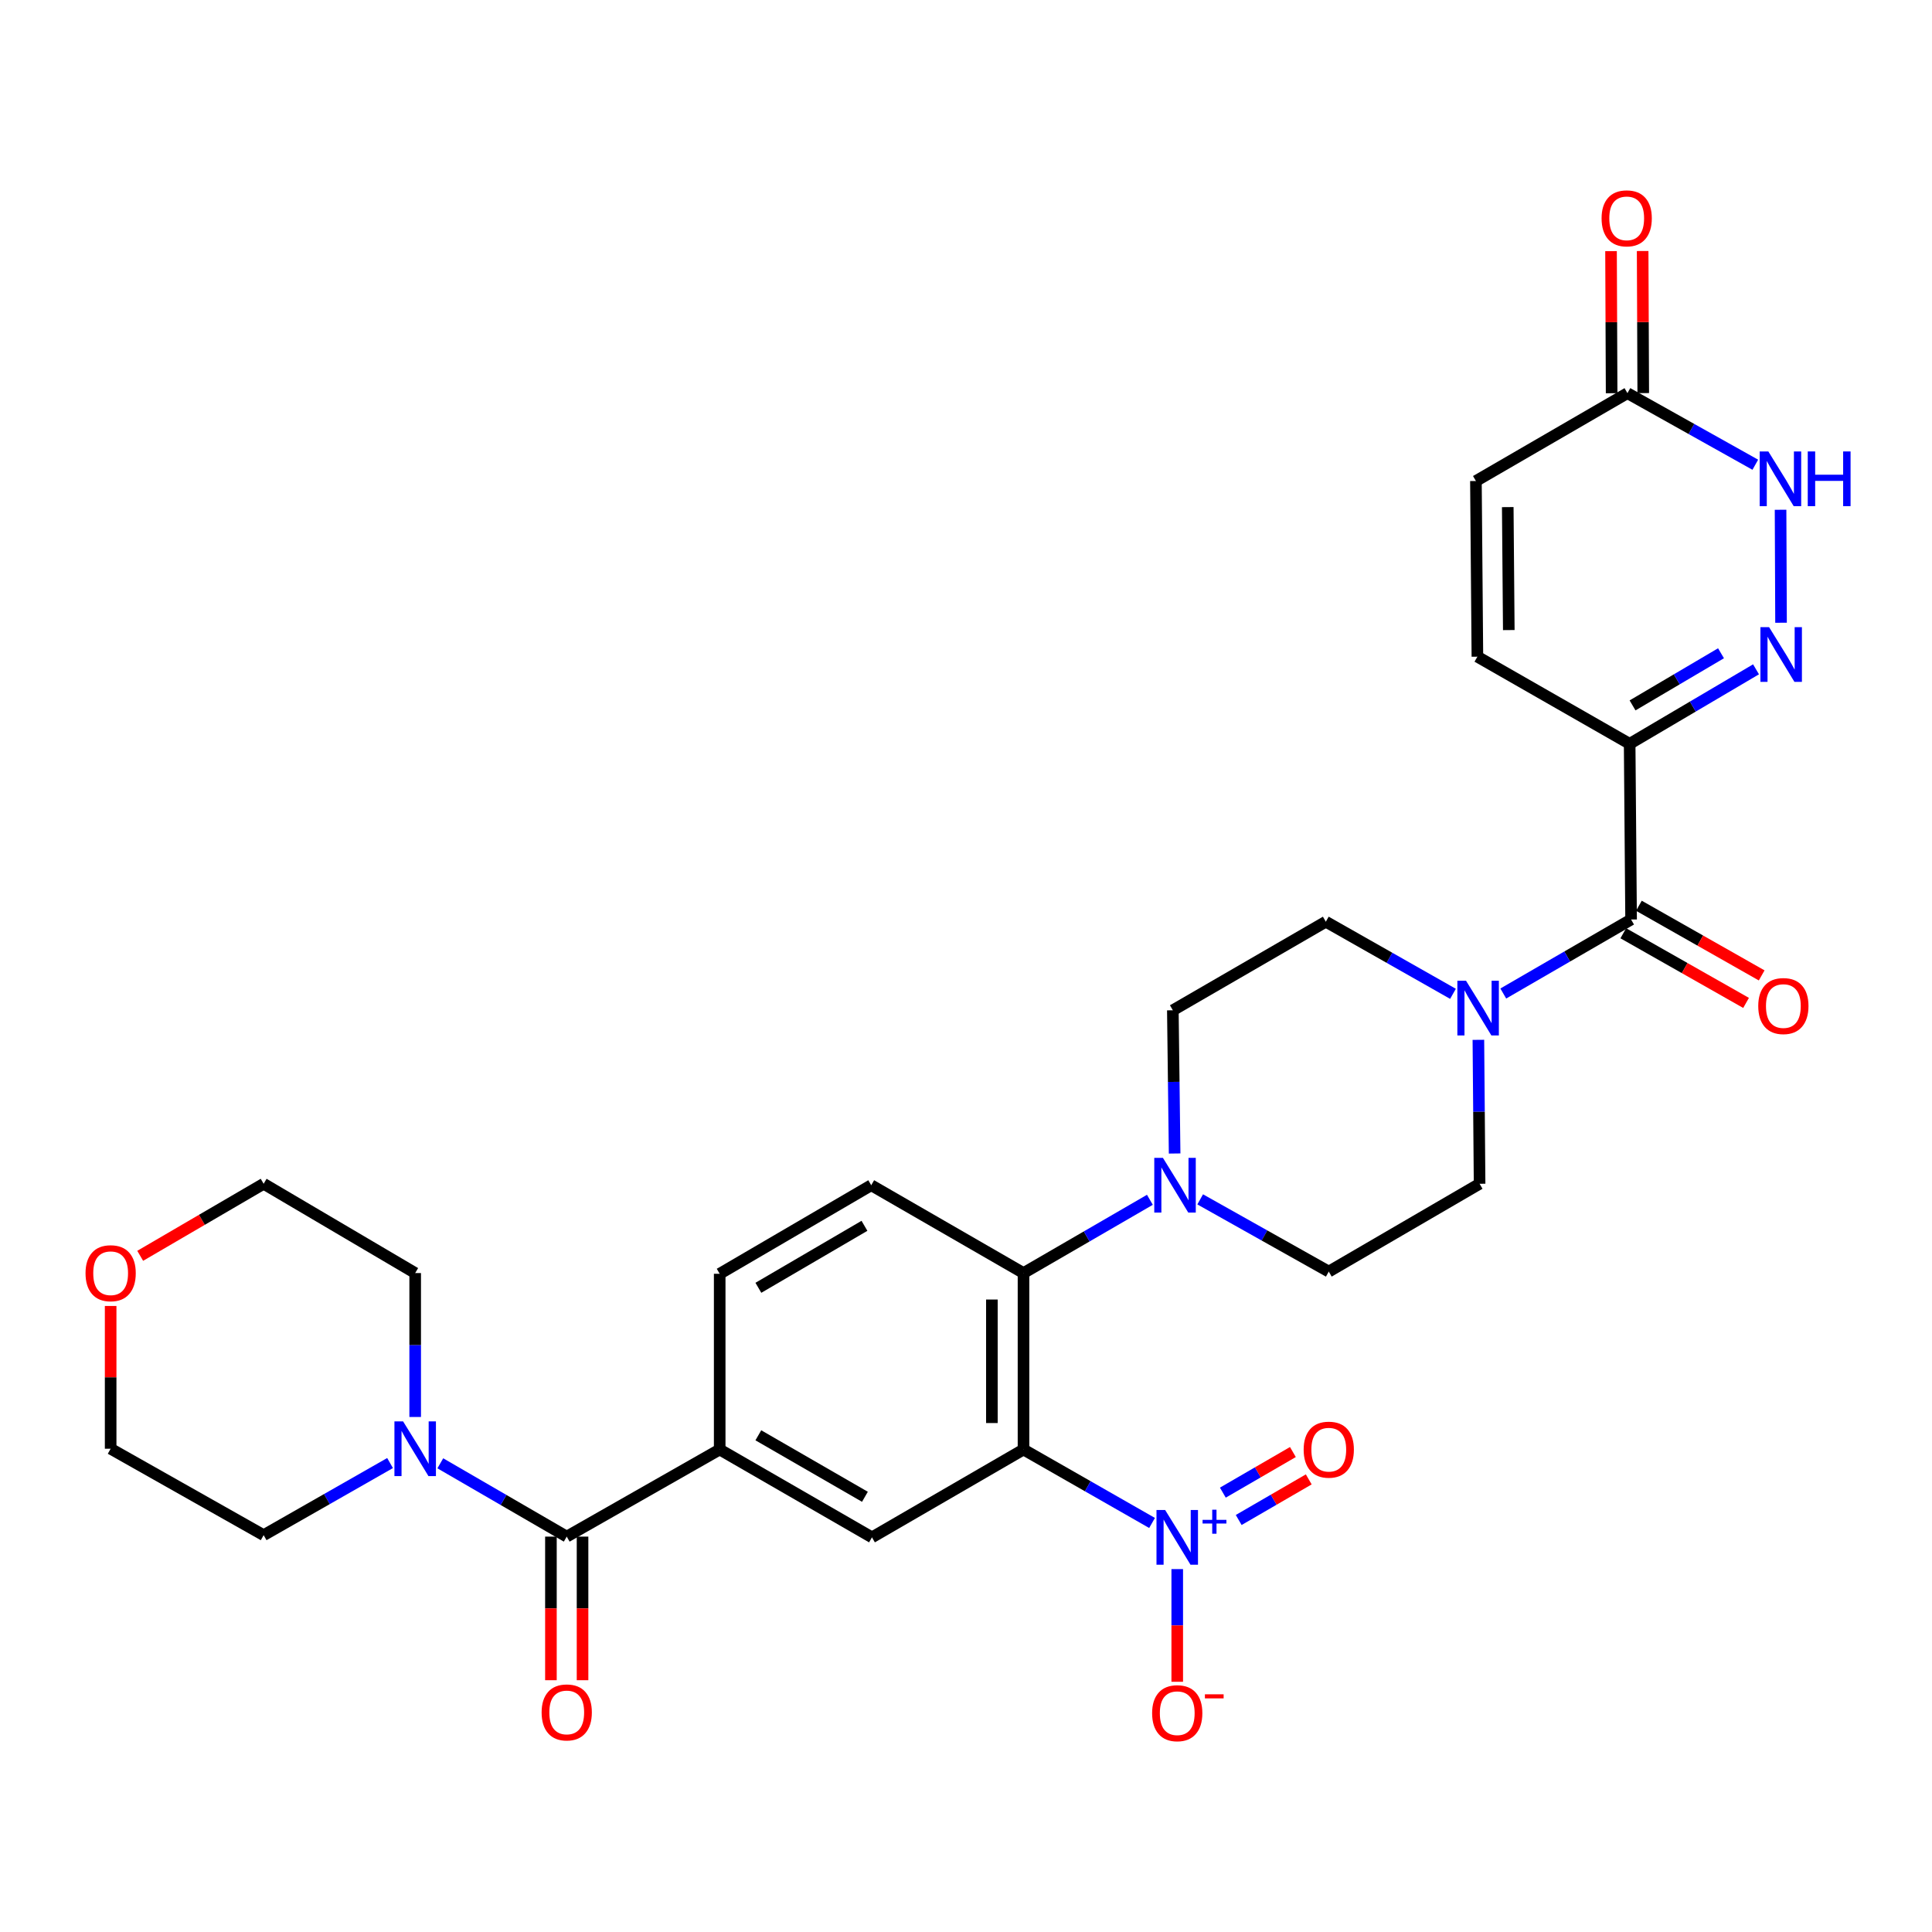 <?xml version='1.0' encoding='iso-8859-1'?>
<svg version='1.1' baseProfile='full'
              xmlns='http://www.w3.org/2000/svg'
                      xmlns:rdkit='http://www.rdkit.org/xml'
                      xmlns:xlink='http://www.w3.org/1999/xlink'
                  xml:space='preserve'
width='1000px' height='1000px' viewBox='0 0 1000 1000'>
<!-- END OF HEADER -->
<rect style='opacity:1.0;fill:#FFFFFF;stroke:none' width='1000' height='1000' x='0' y='0'> </rect>
<path class='bond-0' d='M 529.764,750.262 L 563.035,769.273' style='fill:none;fill-rule:evenodd;stroke:#000000;stroke-width:6px;stroke-linecap:butt;stroke-linejoin:miter;stroke-opacity:1' />
<path class='bond-0' d='M 563.035,769.273 L 596.305,788.284' style='fill:none;fill-rule:evenodd;stroke:#0000FF;stroke-width:6px;stroke-linecap:butt;stroke-linejoin:miter;stroke-opacity:1' />
<path class='bond-4' d='M 529.764,750.262 L 529.764,658.934' style='fill:none;fill-rule:evenodd;stroke:#000000;stroke-width:6px;stroke-linecap:butt;stroke-linejoin:miter;stroke-opacity:1' />
<path class='bond-4' d='M 513.399,736.562 L 513.399,672.633' style='fill:none;fill-rule:evenodd;stroke:#000000;stroke-width:6px;stroke-linecap:butt;stroke-linejoin:miter;stroke-opacity:1' />
<path class='bond-7' d='M 529.764,750.262 L 451.329,795.73' style='fill:none;fill-rule:evenodd;stroke:#000000;stroke-width:6px;stroke-linecap:butt;stroke-linejoin:miter;stroke-opacity:1' />
<path class='bond-16' d='M 609.336,812.163 L 609.336,841.323' style='fill:none;fill-rule:evenodd;stroke:#0000FF;stroke-width:6px;stroke-linecap:butt;stroke-linejoin:miter;stroke-opacity:1' />
<path class='bond-16' d='M 609.336,841.323 L 609.336,870.484' style='fill:none;fill-rule:evenodd;stroke:#FF0000;stroke-width:6px;stroke-linecap:butt;stroke-linejoin:miter;stroke-opacity:1' />
<path class='bond-17' d='M 641.151,786.745 L 659.28,776.236' style='fill:none;fill-rule:evenodd;stroke:#0000FF;stroke-width:6px;stroke-linecap:butt;stroke-linejoin:miter;stroke-opacity:1' />
<path class='bond-17' d='M 659.28,776.236 L 677.409,765.726' style='fill:none;fill-rule:evenodd;stroke:#FF0000;stroke-width:6px;stroke-linecap:butt;stroke-linejoin:miter;stroke-opacity:1' />
<path class='bond-17' d='M 632.944,772.587 L 651.073,762.077' style='fill:none;fill-rule:evenodd;stroke:#0000FF;stroke-width:6px;stroke-linecap:butt;stroke-linejoin:miter;stroke-opacity:1' />
<path class='bond-17' d='M 651.073,762.077 L 669.202,751.568' style='fill:none;fill-rule:evenodd;stroke:#FF0000;stroke-width:6px;stroke-linecap:butt;stroke-linejoin:miter;stroke-opacity:1' />
<path class='bond-1' d='M 843.505,384.998 L 844.25,475.934' style='fill:none;fill-rule:evenodd;stroke:#000000;stroke-width:6px;stroke-linecap:butt;stroke-linejoin:miter;stroke-opacity:1' />
<path class='bond-2' d='M 843.505,384.998 L 876.21,365.718' style='fill:none;fill-rule:evenodd;stroke:#000000;stroke-width:6px;stroke-linecap:butt;stroke-linejoin:miter;stroke-opacity:1' />
<path class='bond-2' d='M 876.21,365.718 L 908.915,346.439' style='fill:none;fill-rule:evenodd;stroke:#0000FF;stroke-width:6px;stroke-linecap:butt;stroke-linejoin:miter;stroke-opacity:1' />
<path class='bond-2' d='M 845.006,365.116 L 867.899,351.62' style='fill:none;fill-rule:evenodd;stroke:#000000;stroke-width:6px;stroke-linecap:butt;stroke-linejoin:miter;stroke-opacity:1' />
<path class='bond-2' d='M 867.899,351.62 L 890.793,338.124' style='fill:none;fill-rule:evenodd;stroke:#0000FF;stroke-width:6px;stroke-linecap:butt;stroke-linejoin:miter;stroke-opacity:1' />
<path class='bond-12' d='M 843.505,384.998 L 764.697,339.902' style='fill:none;fill-rule:evenodd;stroke:#000000;stroke-width:6px;stroke-linecap:butt;stroke-linejoin:miter;stroke-opacity:1' />
<path class='bond-9' d='M 921.862,322.332 L 921.616,263.852' style='fill:none;fill-rule:evenodd;stroke:#0000FF;stroke-width:6px;stroke-linecap:butt;stroke-linejoin:miter;stroke-opacity:1' />
<path class='bond-3' d='M 844.25,475.934 L 811.174,495.087' style='fill:none;fill-rule:evenodd;stroke:#000000;stroke-width:6px;stroke-linecap:butt;stroke-linejoin:miter;stroke-opacity:1' />
<path class='bond-3' d='M 811.174,495.087 L 778.097,514.24' style='fill:none;fill-rule:evenodd;stroke:#0000FF;stroke-width:6px;stroke-linecap:butt;stroke-linejoin:miter;stroke-opacity:1' />
<path class='bond-23' d='M 840.213,483.051 L 871.989,501.078' style='fill:none;fill-rule:evenodd;stroke:#000000;stroke-width:6px;stroke-linecap:butt;stroke-linejoin:miter;stroke-opacity:1' />
<path class='bond-23' d='M 871.989,501.078 L 903.764,519.104' style='fill:none;fill-rule:evenodd;stroke:#FF0000;stroke-width:6px;stroke-linecap:butt;stroke-linejoin:miter;stroke-opacity:1' />
<path class='bond-23' d='M 848.288,468.817 L 880.064,486.844' style='fill:none;fill-rule:evenodd;stroke:#000000;stroke-width:6px;stroke-linecap:butt;stroke-linejoin:miter;stroke-opacity:1' />
<path class='bond-23' d='M 880.064,486.844 L 911.84,504.87' style='fill:none;fill-rule:evenodd;stroke:#FF0000;stroke-width:6px;stroke-linecap:butt;stroke-linejoin:miter;stroke-opacity:1' />
<path class='bond-8' d='M 529.764,658.934 L 562.474,639.974' style='fill:none;fill-rule:evenodd;stroke:#000000;stroke-width:6px;stroke-linecap:butt;stroke-linejoin:miter;stroke-opacity:1' />
<path class='bond-8' d='M 562.474,639.974 L 595.184,621.014' style='fill:none;fill-rule:evenodd;stroke:#0000FF;stroke-width:6px;stroke-linecap:butt;stroke-linejoin:miter;stroke-opacity:1' />
<path class='bond-15' d='M 529.764,658.934 L 450.947,613.475' style='fill:none;fill-rule:evenodd;stroke:#000000;stroke-width:6px;stroke-linecap:butt;stroke-linejoin:miter;stroke-opacity:1' />
<path class='bond-5' d='M 293.341,795.348 L 372.512,750.262' style='fill:none;fill-rule:evenodd;stroke:#000000;stroke-width:6px;stroke-linecap:butt;stroke-linejoin:miter;stroke-opacity:1' />
<path class='bond-11' d='M 293.341,795.348 L 260.622,776.376' style='fill:none;fill-rule:evenodd;stroke:#000000;stroke-width:6px;stroke-linecap:butt;stroke-linejoin:miter;stroke-opacity:1' />
<path class='bond-11' d='M 260.622,776.376 L 227.903,757.404' style='fill:none;fill-rule:evenodd;stroke:#0000FF;stroke-width:6px;stroke-linecap:butt;stroke-linejoin:miter;stroke-opacity:1' />
<path class='bond-24' d='M 285.158,795.348 L 285.158,832.51' style='fill:none;fill-rule:evenodd;stroke:#000000;stroke-width:6px;stroke-linecap:butt;stroke-linejoin:miter;stroke-opacity:1' />
<path class='bond-24' d='M 285.158,832.51 L 285.158,869.673' style='fill:none;fill-rule:evenodd;stroke:#FF0000;stroke-width:6px;stroke-linecap:butt;stroke-linejoin:miter;stroke-opacity:1' />
<path class='bond-24' d='M 301.523,795.348 L 301.523,832.51' style='fill:none;fill-rule:evenodd;stroke:#000000;stroke-width:6px;stroke-linecap:butt;stroke-linejoin:miter;stroke-opacity:1' />
<path class='bond-24' d='M 301.523,832.51 L 301.523,869.673' style='fill:none;fill-rule:evenodd;stroke:#FF0000;stroke-width:6px;stroke-linecap:butt;stroke-linejoin:miter;stroke-opacity:1' />
<path class='bond-6' d='M 765.208,538.218 L 765.521,575.469' style='fill:none;fill-rule:evenodd;stroke:#0000FF;stroke-width:6px;stroke-linecap:butt;stroke-linejoin:miter;stroke-opacity:1' />
<path class='bond-6' d='M 765.521,575.469 L 765.833,612.72' style='fill:none;fill-rule:evenodd;stroke:#000000;stroke-width:6px;stroke-linecap:butt;stroke-linejoin:miter;stroke-opacity:1' />
<path class='bond-32' d='M 752.064,514.407 L 719.154,495.739' style='fill:none;fill-rule:evenodd;stroke:#0000FF;stroke-width:6px;stroke-linecap:butt;stroke-linejoin:miter;stroke-opacity:1' />
<path class='bond-32' d='M 719.154,495.739 L 686.244,477.07' style='fill:none;fill-rule:evenodd;stroke:#000000;stroke-width:6px;stroke-linecap:butt;stroke-linejoin:miter;stroke-opacity:1' />
<path class='bond-10' d='M 451.329,795.73 L 372.512,750.262' style='fill:none;fill-rule:evenodd;stroke:#000000;stroke-width:6px;stroke-linecap:butt;stroke-linejoin:miter;stroke-opacity:1' />
<path class='bond-10' d='M 447.684,774.734 L 392.512,742.906' style='fill:none;fill-rule:evenodd;stroke:#000000;stroke-width:6px;stroke-linecap:butt;stroke-linejoin:miter;stroke-opacity:1' />
<path class='bond-21' d='M 607.986,597.051 L 607.524,559.986' style='fill:none;fill-rule:evenodd;stroke:#0000FF;stroke-width:6px;stroke-linecap:butt;stroke-linejoin:miter;stroke-opacity:1' />
<path class='bond-21' d='M 607.524,559.986 L 607.063,522.921' style='fill:none;fill-rule:evenodd;stroke:#000000;stroke-width:6px;stroke-linecap:butt;stroke-linejoin:miter;stroke-opacity:1' />
<path class='bond-22' d='M 621.212,620.789 L 654.492,639.48' style='fill:none;fill-rule:evenodd;stroke:#0000FF;stroke-width:6px;stroke-linecap:butt;stroke-linejoin:miter;stroke-opacity:1' />
<path class='bond-22' d='M 654.492,639.48 L 687.771,658.17' style='fill:none;fill-rule:evenodd;stroke:#000000;stroke-width:6px;stroke-linecap:butt;stroke-linejoin:miter;stroke-opacity:1' />
<path class='bond-34' d='M 908.54,240.547 L 875.45,222.022' style='fill:none;fill-rule:evenodd;stroke:#0000FF;stroke-width:6px;stroke-linecap:butt;stroke-linejoin:miter;stroke-opacity:1' />
<path class='bond-34' d='M 875.45,222.022 L 842.359,203.498' style='fill:none;fill-rule:evenodd;stroke:#000000;stroke-width:6px;stroke-linecap:butt;stroke-linejoin:miter;stroke-opacity:1' />
<path class='bond-20' d='M 372.512,750.262 L 372.512,659.307' style='fill:none;fill-rule:evenodd;stroke:#000000;stroke-width:6px;stroke-linecap:butt;stroke-linejoin:miter;stroke-opacity:1' />
<path class='bond-27' d='M 201.899,757.274 L 169.18,775.934' style='fill:none;fill-rule:evenodd;stroke:#0000FF;stroke-width:6px;stroke-linecap:butt;stroke-linejoin:miter;stroke-opacity:1' />
<path class='bond-27' d='M 169.18,775.934 L 136.461,794.593' style='fill:none;fill-rule:evenodd;stroke:#000000;stroke-width:6px;stroke-linecap:butt;stroke-linejoin:miter;stroke-opacity:1' />
<path class='bond-28' d='M 214.896,733.428 L 214.896,696.181' style='fill:none;fill-rule:evenodd;stroke:#0000FF;stroke-width:6px;stroke-linecap:butt;stroke-linejoin:miter;stroke-opacity:1' />
<path class='bond-28' d='M 214.896,696.181 L 214.896,658.934' style='fill:none;fill-rule:evenodd;stroke:#000000;stroke-width:6px;stroke-linecap:butt;stroke-linejoin:miter;stroke-opacity:1' />
<path class='bond-14' d='M 764.697,339.902 L 763.933,248.975' style='fill:none;fill-rule:evenodd;stroke:#000000;stroke-width:6px;stroke-linecap:butt;stroke-linejoin:miter;stroke-opacity:1' />
<path class='bond-14' d='M 780.947,326.126 L 780.413,262.476' style='fill:none;fill-rule:evenodd;stroke:#000000;stroke-width:6px;stroke-linecap:butt;stroke-linejoin:miter;stroke-opacity:1' />
<path class='bond-13' d='M 842.359,203.498 L 763.933,248.975' style='fill:none;fill-rule:evenodd;stroke:#000000;stroke-width:6px;stroke-linecap:butt;stroke-linejoin:miter;stroke-opacity:1' />
<path class='bond-25' d='M 850.542,203.463 L 850.387,166.693' style='fill:none;fill-rule:evenodd;stroke:#000000;stroke-width:6px;stroke-linecap:butt;stroke-linejoin:miter;stroke-opacity:1' />
<path class='bond-25' d='M 850.387,166.693 L 850.232,129.924' style='fill:none;fill-rule:evenodd;stroke:#FF0000;stroke-width:6px;stroke-linecap:butt;stroke-linejoin:miter;stroke-opacity:1' />
<path class='bond-25' d='M 834.177,203.532 L 834.022,166.762' style='fill:none;fill-rule:evenodd;stroke:#000000;stroke-width:6px;stroke-linecap:butt;stroke-linejoin:miter;stroke-opacity:1' />
<path class='bond-25' d='M 834.022,166.762 L 833.867,129.993' style='fill:none;fill-rule:evenodd;stroke:#FF0000;stroke-width:6px;stroke-linecap:butt;stroke-linejoin:miter;stroke-opacity:1' />
<path class='bond-31' d='M 450.947,613.475 L 372.512,659.307' style='fill:none;fill-rule:evenodd;stroke:#000000;stroke-width:6px;stroke-linecap:butt;stroke-linejoin:miter;stroke-opacity:1' />
<path class='bond-31' d='M 447.439,634.48 L 392.534,666.562' style='fill:none;fill-rule:evenodd;stroke:#000000;stroke-width:6px;stroke-linecap:butt;stroke-linejoin:miter;stroke-opacity:1' />
<path class='bond-18' d='M 686.244,477.07 L 607.063,522.921' style='fill:none;fill-rule:evenodd;stroke:#000000;stroke-width:6px;stroke-linecap:butt;stroke-linejoin:miter;stroke-opacity:1' />
<path class='bond-19' d='M 765.833,612.72 L 687.771,658.17' style='fill:none;fill-rule:evenodd;stroke:#000000;stroke-width:6px;stroke-linecap:butt;stroke-linejoin:miter;stroke-opacity:1' />
<path class='bond-26' d='M 72.564,650.01 L 104.512,631.365' style='fill:none;fill-rule:evenodd;stroke:#FF0000;stroke-width:6px;stroke-linecap:butt;stroke-linejoin:miter;stroke-opacity:1' />
<path class='bond-26' d='M 104.512,631.365 L 136.461,612.72' style='fill:none;fill-rule:evenodd;stroke:#000000;stroke-width:6px;stroke-linecap:butt;stroke-linejoin:miter;stroke-opacity:1' />
<path class='bond-33' d='M 57.271,675.967 L 57.271,712.914' style='fill:none;fill-rule:evenodd;stroke:#FF0000;stroke-width:6px;stroke-linecap:butt;stroke-linejoin:miter;stroke-opacity:1' />
<path class='bond-33' d='M 57.271,712.914 L 57.271,749.861' style='fill:none;fill-rule:evenodd;stroke:#000000;stroke-width:6px;stroke-linecap:butt;stroke-linejoin:miter;stroke-opacity:1' />
<path class='bond-29' d='M 136.461,794.593 L 57.271,749.861' style='fill:none;fill-rule:evenodd;stroke:#000000;stroke-width:6px;stroke-linecap:butt;stroke-linejoin:miter;stroke-opacity:1' />
<path class='bond-30' d='M 214.896,658.934 L 136.461,612.72' style='fill:none;fill-rule:evenodd;stroke:#000000;stroke-width:6px;stroke-linecap:butt;stroke-linejoin:miter;stroke-opacity:1' />
<path  class='atom-1' d='M 603.076 781.57
L 612.356 796.57
Q 613.276 798.05, 614.756 800.73
Q 616.236 803.41, 616.316 803.57
L 616.316 781.57
L 620.076 781.57
L 620.076 809.89
L 616.196 809.89
L 606.236 793.49
Q 605.076 791.57, 603.836 789.37
Q 602.636 787.17, 602.276 786.49
L 602.276 809.89
L 598.596 809.89
L 598.596 781.57
L 603.076 781.57
' fill='#0000FF'/>
<path  class='atom-1' d='M 622.452 786.675
L 627.442 786.675
L 627.442 781.421
L 629.659 781.421
L 629.659 786.675
L 634.781 786.675
L 634.781 788.575
L 629.659 788.575
L 629.659 793.855
L 627.442 793.855
L 627.442 788.575
L 622.452 788.575
L 622.452 786.675
' fill='#0000FF'/>
<path  class='atom-3' d='M 915.671 324.606
L 924.951 339.606
Q 925.871 341.086, 927.351 343.766
Q 928.831 346.446, 928.911 346.606
L 928.911 324.606
L 932.671 324.606
L 932.671 352.926
L 928.791 352.926
L 918.831 336.526
Q 917.671 334.606, 916.431 332.406
Q 915.231 330.206, 914.871 329.526
L 914.871 352.926
L 911.191 352.926
L 911.191 324.606
L 915.671 324.606
' fill='#0000FF'/>
<path  class='atom-7' d='M 758.81 507.624
L 768.09 522.624
Q 769.01 524.104, 770.49 526.784
Q 771.97 529.464, 772.05 529.624
L 772.05 507.624
L 775.81 507.624
L 775.81 535.944
L 771.93 535.944
L 761.97 519.544
Q 760.81 517.624, 759.57 515.424
Q 758.37 513.224, 758.01 512.544
L 758.01 535.944
L 754.33 535.944
L 754.33 507.624
L 758.81 507.624
' fill='#0000FF'/>
<path  class='atom-9' d='M 601.93 599.315
L 611.21 614.315
Q 612.13 615.795, 613.61 618.475
Q 615.09 621.155, 615.17 621.315
L 615.17 599.315
L 618.93 599.315
L 618.93 627.635
L 615.05 627.635
L 605.09 611.235
Q 603.93 609.315, 602.69 607.115
Q 601.49 604.915, 601.13 604.235
L 601.13 627.635
L 597.45 627.635
L 597.45 599.315
L 601.93 599.315
' fill='#0000FF'/>
<path  class='atom-10' d='M 915.289 233.669
L 924.569 248.669
Q 925.489 250.149, 926.969 252.829
Q 928.449 255.509, 928.529 255.669
L 928.529 233.669
L 932.289 233.669
L 932.289 261.989
L 928.409 261.989
L 918.449 245.589
Q 917.289 243.669, 916.049 241.469
Q 914.849 239.269, 914.489 238.589
L 914.489 261.989
L 910.809 261.989
L 910.809 233.669
L 915.289 233.669
' fill='#0000FF'/>
<path  class='atom-10' d='M 935.689 233.669
L 939.529 233.669
L 939.529 245.709
L 954.009 245.709
L 954.009 233.669
L 957.849 233.669
L 957.849 261.989
L 954.009 261.989
L 954.009 248.909
L 939.529 248.909
L 939.529 261.989
L 935.689 261.989
L 935.689 233.669
' fill='#0000FF'/>
<path  class='atom-12' d='M 208.636 735.701
L 217.916 750.701
Q 218.836 752.181, 220.316 754.861
Q 221.796 757.541, 221.876 757.701
L 221.876 735.701
L 225.636 735.701
L 225.636 764.021
L 221.756 764.021
L 211.796 747.621
Q 210.636 745.701, 209.396 743.501
Q 208.196 741.301, 207.836 740.621
L 207.836 764.021
L 204.156 764.021
L 204.156 735.701
L 208.636 735.701
' fill='#0000FF'/>
<path  class='atom-17' d='M 596.336 886.746
Q 596.336 879.946, 599.696 876.146
Q 603.056 872.346, 609.336 872.346
Q 615.616 872.346, 618.976 876.146
Q 622.336 879.946, 622.336 886.746
Q 622.336 893.626, 618.936 897.546
Q 615.536 901.426, 609.336 901.426
Q 603.096 901.426, 599.696 897.546
Q 596.336 893.666, 596.336 886.746
M 609.336 898.226
Q 613.656 898.226, 615.976 895.346
Q 618.336 892.426, 618.336 886.746
Q 618.336 881.186, 615.976 878.386
Q 613.656 875.546, 609.336 875.546
Q 605.016 875.546, 602.656 878.346
Q 600.336 881.146, 600.336 886.746
Q 600.336 892.466, 602.656 895.346
Q 605.016 898.226, 609.336 898.226
' fill='#FF0000'/>
<path  class='atom-17' d='M 623.656 876.969
L 633.345 876.969
L 633.345 879.081
L 623.656 879.081
L 623.656 876.969
' fill='#FF0000'/>
<path  class='atom-18' d='M 674.771 750.342
Q 674.771 743.542, 678.131 739.742
Q 681.491 735.942, 687.771 735.942
Q 694.051 735.942, 697.411 739.742
Q 700.771 743.542, 700.771 750.342
Q 700.771 757.222, 697.371 761.142
Q 693.971 765.022, 687.771 765.022
Q 681.531 765.022, 678.131 761.142
Q 674.771 757.262, 674.771 750.342
M 687.771 761.822
Q 692.091 761.822, 694.411 758.942
Q 696.771 756.022, 696.771 750.342
Q 696.771 744.782, 694.411 741.982
Q 692.091 739.142, 687.771 739.142
Q 683.451 739.142, 681.091 741.942
Q 678.771 744.742, 678.771 750.342
Q 678.771 756.062, 681.091 758.942
Q 683.451 761.822, 687.771 761.822
' fill='#FF0000'/>
<path  class='atom-24' d='M 910.067 520.728
Q 910.067 513.928, 913.427 510.128
Q 916.787 506.328, 923.067 506.328
Q 929.347 506.328, 932.707 510.128
Q 936.067 513.928, 936.067 520.728
Q 936.067 527.608, 932.667 531.528
Q 929.267 535.408, 923.067 535.408
Q 916.827 535.408, 913.427 531.528
Q 910.067 527.648, 910.067 520.728
M 923.067 532.208
Q 927.387 532.208, 929.707 529.328
Q 932.067 526.408, 932.067 520.728
Q 932.067 515.168, 929.707 512.368
Q 927.387 509.528, 923.067 509.528
Q 918.747 509.528, 916.387 512.328
Q 914.067 515.128, 914.067 520.728
Q 914.067 526.448, 916.387 529.328
Q 918.747 532.208, 923.067 532.208
' fill='#FF0000'/>
<path  class='atom-25' d='M 280.341 886.346
Q 280.341 879.546, 283.701 875.746
Q 287.061 871.946, 293.341 871.946
Q 299.621 871.946, 302.981 875.746
Q 306.341 879.546, 306.341 886.346
Q 306.341 893.226, 302.941 897.146
Q 299.541 901.026, 293.341 901.026
Q 287.101 901.026, 283.701 897.146
Q 280.341 893.266, 280.341 886.346
M 293.341 897.826
Q 297.661 897.826, 299.981 894.946
Q 302.341 892.026, 302.341 886.346
Q 302.341 880.786, 299.981 877.986
Q 297.661 875.146, 293.341 875.146
Q 289.021 875.146, 286.661 877.946
Q 284.341 880.746, 284.341 886.346
Q 284.341 892.066, 286.661 894.946
Q 289.021 897.826, 293.341 897.826
' fill='#FF0000'/>
<path  class='atom-26' d='M 828.977 113.014
Q 828.977 106.214, 832.337 102.414
Q 835.697 98.614, 841.977 98.614
Q 848.257 98.614, 851.617 102.414
Q 854.977 106.214, 854.977 113.014
Q 854.977 119.894, 851.577 123.814
Q 848.177 127.694, 841.977 127.694
Q 835.737 127.694, 832.337 123.814
Q 828.977 119.934, 828.977 113.014
M 841.977 124.494
Q 846.297 124.494, 848.617 121.614
Q 850.977 118.694, 850.977 113.014
Q 850.977 107.454, 848.617 104.654
Q 846.297 101.814, 841.977 101.814
Q 837.657 101.814, 835.297 104.614
Q 832.977 107.414, 832.977 113.014
Q 832.977 118.734, 835.297 121.614
Q 837.657 124.494, 841.977 124.494
' fill='#FF0000'/>
<path  class='atom-27' d='M 44.271 659.014
Q 44.271 652.214, 47.631 648.414
Q 50.991 644.614, 57.271 644.614
Q 63.551 644.614, 66.911 648.414
Q 70.271 652.214, 70.271 659.014
Q 70.271 665.894, 66.871 669.814
Q 63.471 673.694, 57.271 673.694
Q 51.031 673.694, 47.631 669.814
Q 44.271 665.934, 44.271 659.014
M 57.271 670.494
Q 61.591 670.494, 63.911 667.614
Q 66.271 664.694, 66.271 659.014
Q 66.271 653.454, 63.911 650.654
Q 61.591 647.814, 57.271 647.814
Q 52.951 647.814, 50.591 650.614
Q 48.271 653.414, 48.271 659.014
Q 48.271 664.734, 50.591 667.614
Q 52.951 670.494, 57.271 670.494
' fill='#FF0000'/>
</svg>
